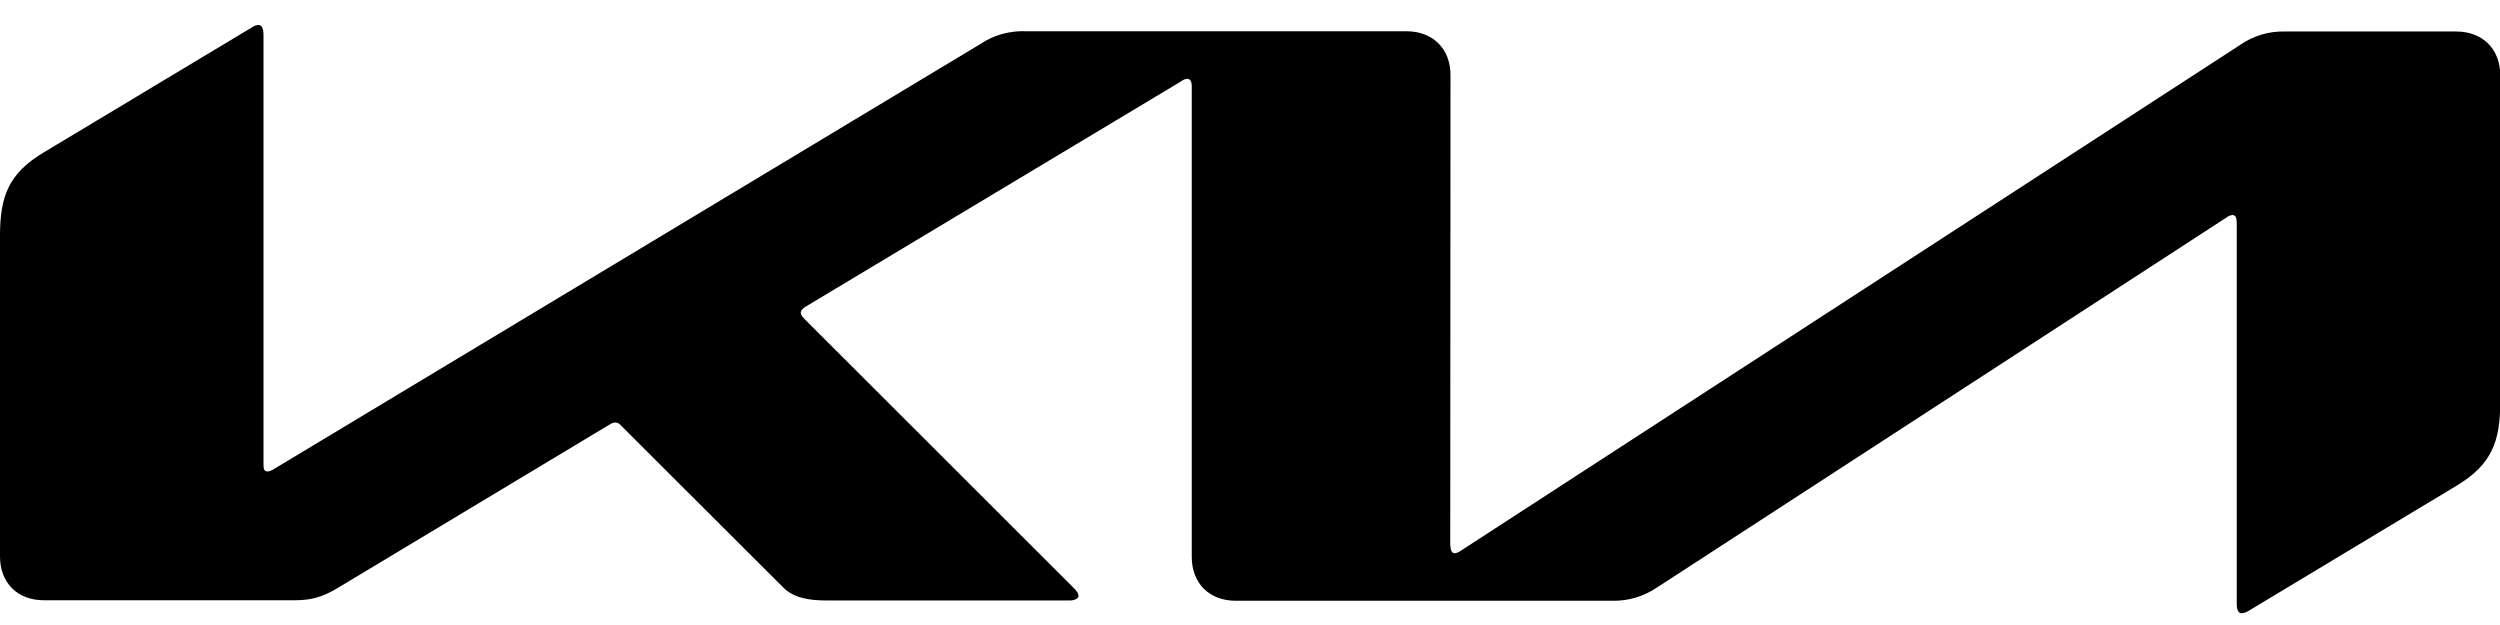 <svg width="112" height="28" viewBox="0 0 112 28" fill="none" xmlns="http://www.w3.org/2000/svg">
<g clip-path="url(#clip0_34_219)">
<path d="M64.982 24.45C64.982 24.662 65.05 24.786 65.173 24.786C65.274 24.774 65.363 24.73 65.442 24.674L100.352 2.016C100.942 1.604 101.649 1.392 102.368 1.411H110.04C111.216 1.411 112.011 2.195 112.011 3.371V18.021C112.011 19.79 111.619 20.821 110.051 21.762L100.744 27.362C100.651 27.426 100.543 27.465 100.43 27.474C100.318 27.474 100.206 27.384 100.206 27.059V9.968C100.206 9.766 100.15 9.632 100.016 9.632C99.918 9.643 99.825 9.682 99.747 9.744L74.234 26.32C73.651 26.712 72.968 26.925 72.274 26.914H55.362C54.174 26.914 53.39 26.13 53.39 24.942V3.83C53.39 3.674 53.323 3.528 53.189 3.528C53.091 3.54 52.998 3.579 52.92 3.64L36.086 13.742C35.918 13.854 35.874 13.933 35.874 14.011C35.874 14.078 35.907 14.146 36.019 14.269L48.048 26.286C48.205 26.443 48.317 26.566 48.317 26.701C48.317 26.813 48.138 26.902 47.925 26.902H37.061C36.21 26.902 35.549 26.779 35.09 26.32L27.798 19.04C27.771 19.007 27.737 18.98 27.698 18.961C27.66 18.941 27.617 18.93 27.574 18.928C27.495 18.932 27.418 18.955 27.35 18.995L15.165 26.32C14.426 26.768 13.922 26.891 13.194 26.891H1.982C0.784 26.902 0 26.107 0 24.931V10.562C0 8.781 0.392 7.762 1.971 6.821L11.334 1.198C11.408 1.15 11.493 1.123 11.581 1.12C11.726 1.12 11.805 1.266 11.805 1.59V20.832C11.805 21.034 11.85 21.123 11.995 21.123C12.096 21.112 12.186 21.067 12.275 21.011L43.904 1.982C44.509 1.568 45.248 1.366 45.987 1.4H63.011C64.187 1.4 64.982 2.184 64.982 3.36L64.971 24.45H64.982Z" fill="black"/>
</g>
<defs>
<clipPath id="clip0_34_219">
<rect width="112" height="28" fill="white"/>
</clipPath>
</defs>
</svg>
